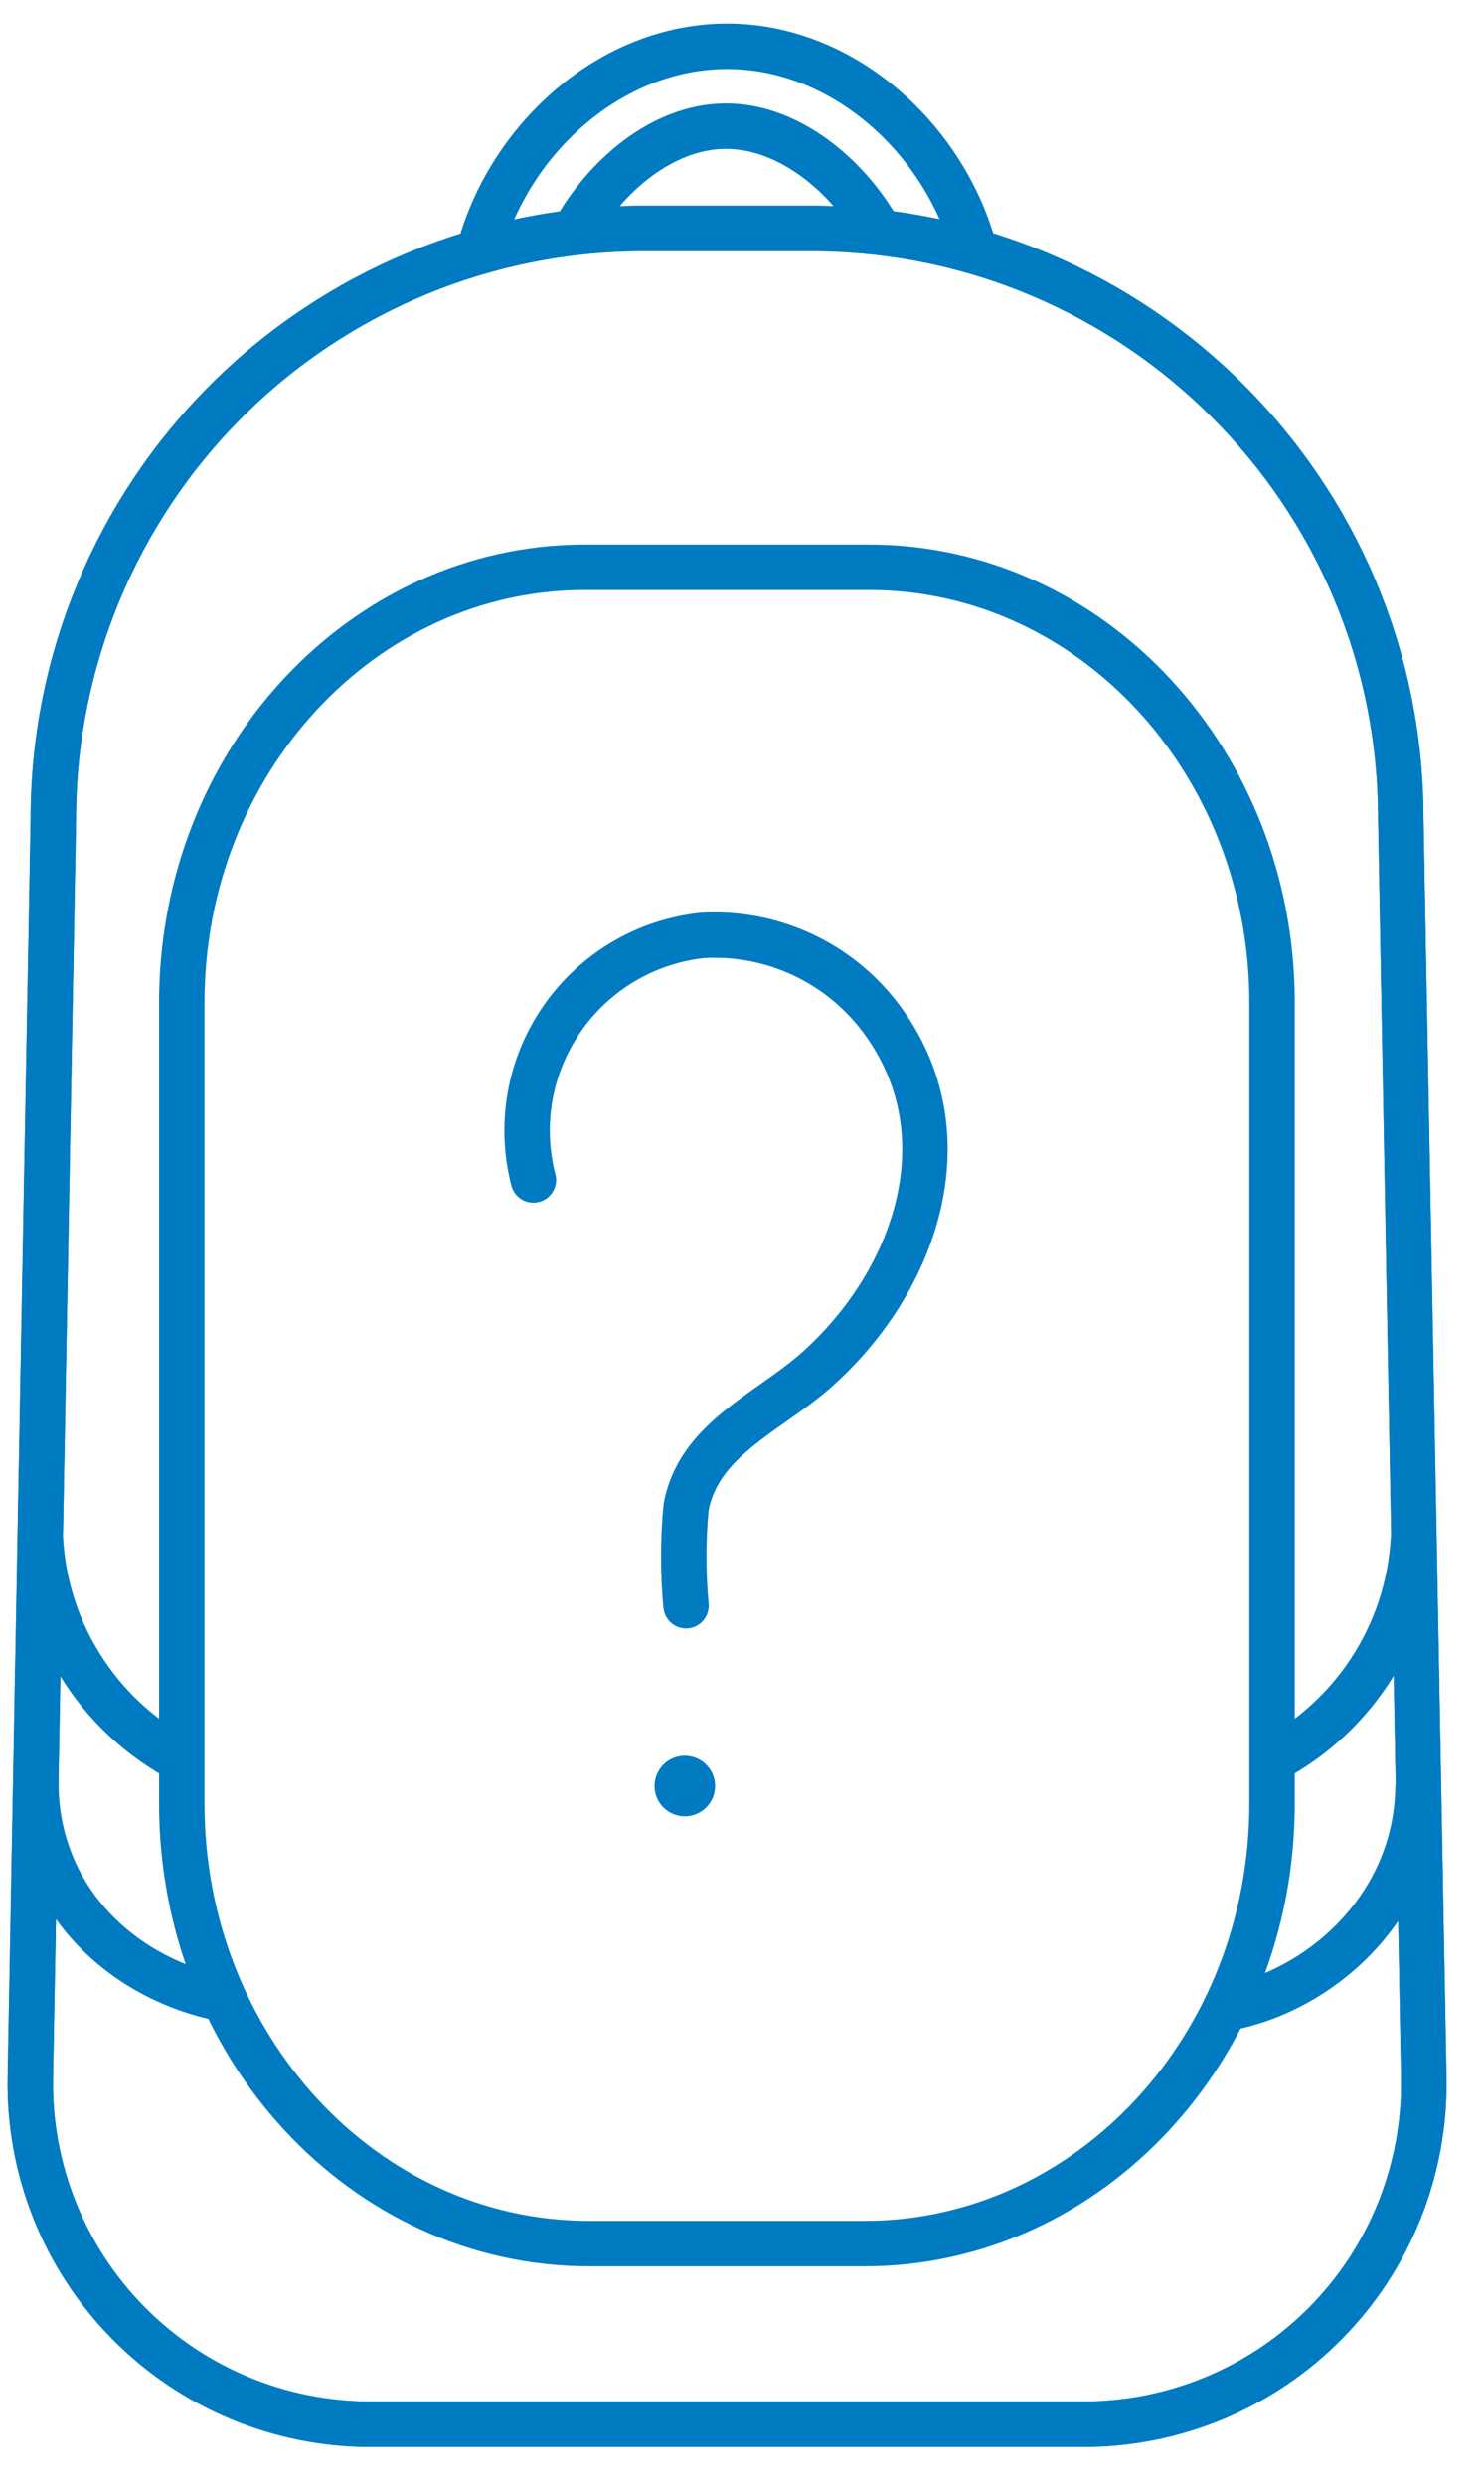 <?xml version="1.0" encoding="UTF-8"?>
<svg width="49px" height="82px" viewBox="0 0 49 82" version="1.1" xmlns="http://www.w3.org/2000/svg" xmlns:xlink="http://www.w3.org/1999/xlink">
    <title>icon/navigation/modellvergleich</title>
    <g id="icon/navigation/modellvergleich" stroke="none" stroke-width="1" fill="none" fill-rule="evenodd">
        <g id="sat_icon_navigation_modellvergleich" transform="translate(1, 1.528)">
            <path d="M34.772,78.472 L11.252,78.472 C8.237,78.478 5.346,77.271 3.23,75.123 C1.114,72.975 -0.049,70.067 0.002,67.052 L0.762,25.462 C0.767,20.298 2.823,15.348 6.478,11.7 C10.133,8.053 15.088,6.007 20.252,6.012 L25.772,6.012 C36.521,6.006 45.241,14.713 45.252,25.462 L46.012,67.052 C46.063,70.065 44.901,72.972 42.787,75.119 C40.673,77.267 37.785,78.475 34.772,78.472 Z" id="Path" stroke="#007BC2" stroke-width="1.5"></path>
            <path d="M27.692,17.192 L18.312,17.192 C10.962,17.192 5.002,23.622 5.002,31.562 L5.002,57.992 C5.002,65.992 11.002,72.512 18.462,72.512 L27.542,72.512 C34.972,72.512 41.002,66.012 41.002,57.992 L41.002,31.562 C41.002,23.622 35.042,17.192 27.692,17.192 Z" id="Path" stroke="#007BC2" stroke-width="1.5"></path>
            <path d="M39.459,64.752 C42.579,64.202 45.762,61.412 45.822,57.452" id="Path" stroke="#007BC2" stroke-width="1.5" stroke-linecap="round"></path>
            <path d="M40.672,56.722 C43.591,55.327 45.51,52.444 45.672,49.212" id="Path" stroke="#007BC2" stroke-width="1.5"></path>
            <path d="M6.368,64.435 C3.258,63.835 0.252,61.362 0.182,57.402" id="Path" stroke="#007BC2" stroke-width="1.5" stroke-linecap="round"></path>
            <path d="M5.332,56.722 C2.412,55.327 0.493,52.444 0.332,49.212" id="Path" stroke="#007BC2" stroke-width="1.5"></path>
            <path d="M34.772,78.472 L11.252,78.472 C8.237,78.478 5.346,77.271 3.23,75.123 C1.114,72.975 -0.049,70.067 0.002,67.052 L0.762,25.462 C0.767,20.298 2.823,15.348 6.478,11.7 C10.133,8.053 15.088,6.007 20.252,6.012 L25.772,6.012 C36.521,6.006 45.241,14.713 45.252,25.462 L46.012,67.052 C46.063,70.065 44.901,72.972 42.787,75.119 C40.673,77.267 37.785,78.475 34.772,78.472 Z" id="Path" stroke="#007BC2" stroke-width="1.5"></path>
            <path d="M31.192,6.782 C30.211,3.063 26.853,0 23.007,0 C19.161,0 15.792,3.063 14.812,6.782" id="Path" stroke="#007BC2" stroke-width="1.5"></path>
            <path d="M28.052,6.152 C27.037,4.309 25.076,2.635 22.972,2.635 C20.868,2.635 18.956,4.309 17.942,6.152" id="Path" stroke="#007BC2" stroke-width="1.5"></path>
            <path d="M16.612,37.412 C16.139,35.59 16.481,33.652 17.551,32.103 C18.62,30.554 20.31,29.546 22.182,29.342 C24.469,29.205 26.675,30.218 28.062,32.042 C30.962,35.862 29.252,40.792 25.912,43.722 C24.362,45.082 22.042,45.992 21.652,48.232 C21.552,49.306 21.552,50.388 21.652,51.462" id="Path" stroke="#007BC2" stroke-width="1.5" stroke-linecap="round"></path>
            <circle id="Oval" fill="#007BC2" fill-rule="nonzero" cx="21.612" cy="57.412" r="1"></circle>
        </g>
    </g>
</svg>